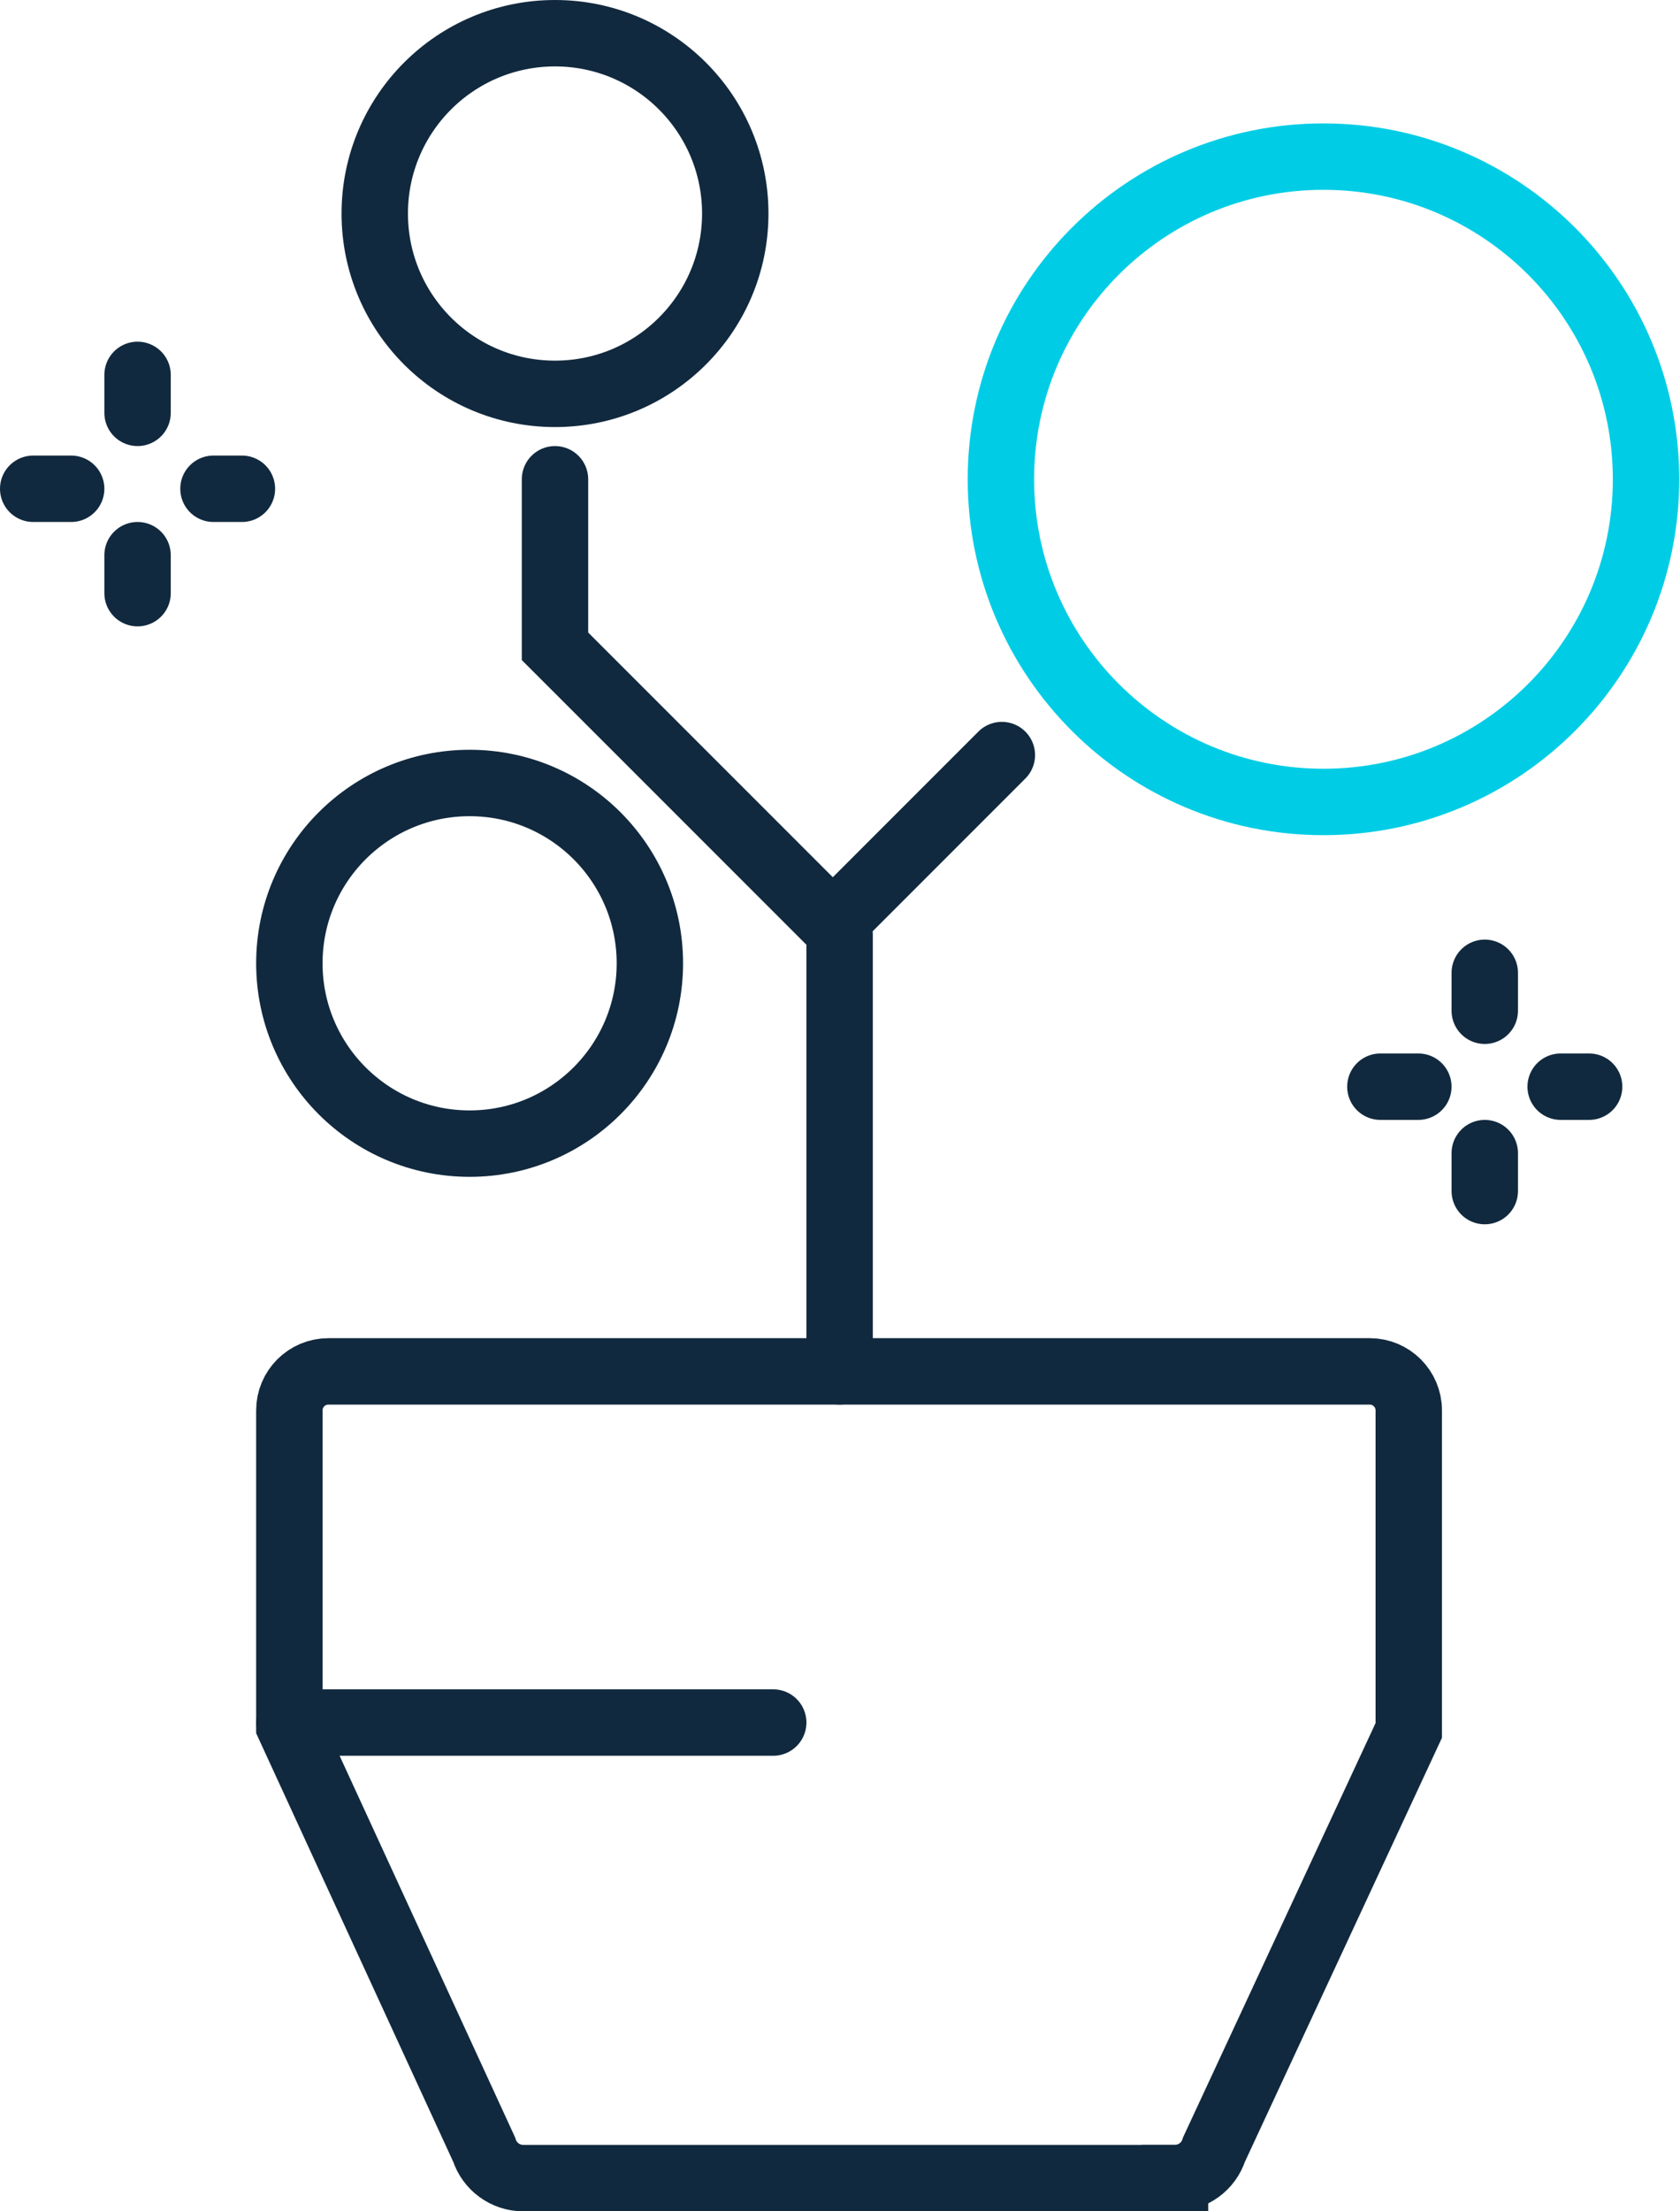 <?xml version="1.0" encoding="UTF-8"?> <svg xmlns="http://www.w3.org/2000/svg" width="76" height="100" viewBox="0 0 76 100" fill="none"><g clip-path="url(#clip0_324_1665)"><path d="M59.871 36.266C67.93 36.266 74.463 29.733 74.463 21.674C74.463 13.615 67.93 7.082 59.871 7.082C51.812 7.082 45.279 13.615 45.279 21.674C45.279 29.733 51.812 36.266 59.871 36.266Z" stroke="#00CDE5" stroke-width="3.004" stroke-miterlimit="10" stroke-linecap="round"></path><path d="M53.155 98.498H23.67C22.863 98.498 22.146 97.974 21.901 97.206L13.09 78.051V63.781C13.09 62.807 13.88 62.017 14.854 62.017H61.966C62.94 62.017 63.73 62.807 63.73 63.781V78.253L54.919 97.206C54.674 97.974 53.962 98.493 53.155 98.493V98.498Z" stroke="#11293E" stroke-width="3.004" stroke-miterlimit="10" stroke-linecap="round"></path><path d="M45.322 34.146L37.674 41.794L25.107 29.227V21.674" stroke="#11293E" stroke-width="3.004" stroke-miterlimit="10" stroke-linecap="round"></path><path d="M37.983 62.017V42.275" stroke="#11293E" stroke-width="3.004" stroke-miterlimit="10" stroke-linecap="round"></path><path d="M25.107 17.811C29.611 17.811 33.262 14.16 33.262 9.657C33.262 5.153 29.611 1.502 25.107 1.502C20.604 1.502 16.953 5.153 16.953 9.657C16.953 14.16 20.604 17.811 25.107 17.811Z" stroke="#11293E" stroke-width="3.004" stroke-miterlimit="10" stroke-linecap="round"></path><path d="M21.245 51.717C25.748 51.717 29.399 48.066 29.399 43.562C29.399 39.059 25.748 35.408 21.245 35.408C16.741 35.408 13.09 39.059 13.09 43.562C13.09 48.066 16.741 51.717 21.245 51.717Z" stroke="#11293E" stroke-width="3.004" stroke-miterlimit="10" stroke-linecap="round"></path><path d="M6.223 16.953V18.67" stroke="#11293E" stroke-width="3.004" stroke-miterlimit="10" stroke-linecap="round"></path><path d="M6.223 25.107V26.824" stroke="#11293E" stroke-width="3.004" stroke-miterlimit="10" stroke-linecap="round"></path><path d="M1.502 22.103H3.219" stroke="#11293E" stroke-width="3.004" stroke-miterlimit="10" stroke-linecap="round"></path><path d="M9.657 22.103H10.944" stroke="#11293E" stroke-width="3.004" stroke-miterlimit="10" stroke-linecap="round"></path><path d="M67.168 43.992V45.708" stroke="#11293E" stroke-width="3.004" stroke-miterlimit="10" stroke-linecap="round"></path><path d="M67.168 52.146V53.863" stroke="#11293E" stroke-width="3.004" stroke-miterlimit="10" stroke-linecap="round"></path><path d="M62.446 49.142H64.163" stroke="#11293E" stroke-width="3.004" stroke-miterlimit="10" stroke-linecap="round"></path><path d="M70.601 49.142H71.889" stroke="#11293E" stroke-width="3.004" stroke-miterlimit="10" stroke-linecap="round"></path><path d="M13.09 77.897H34.979" stroke="#11293E" stroke-width="3.004" stroke-miterlimit="10" stroke-linecap="round"></path></g><defs><clipPath id="clip0_324_1665"><rect width="75.966" height="100" fill="white"></rect></clipPath></defs></svg> 